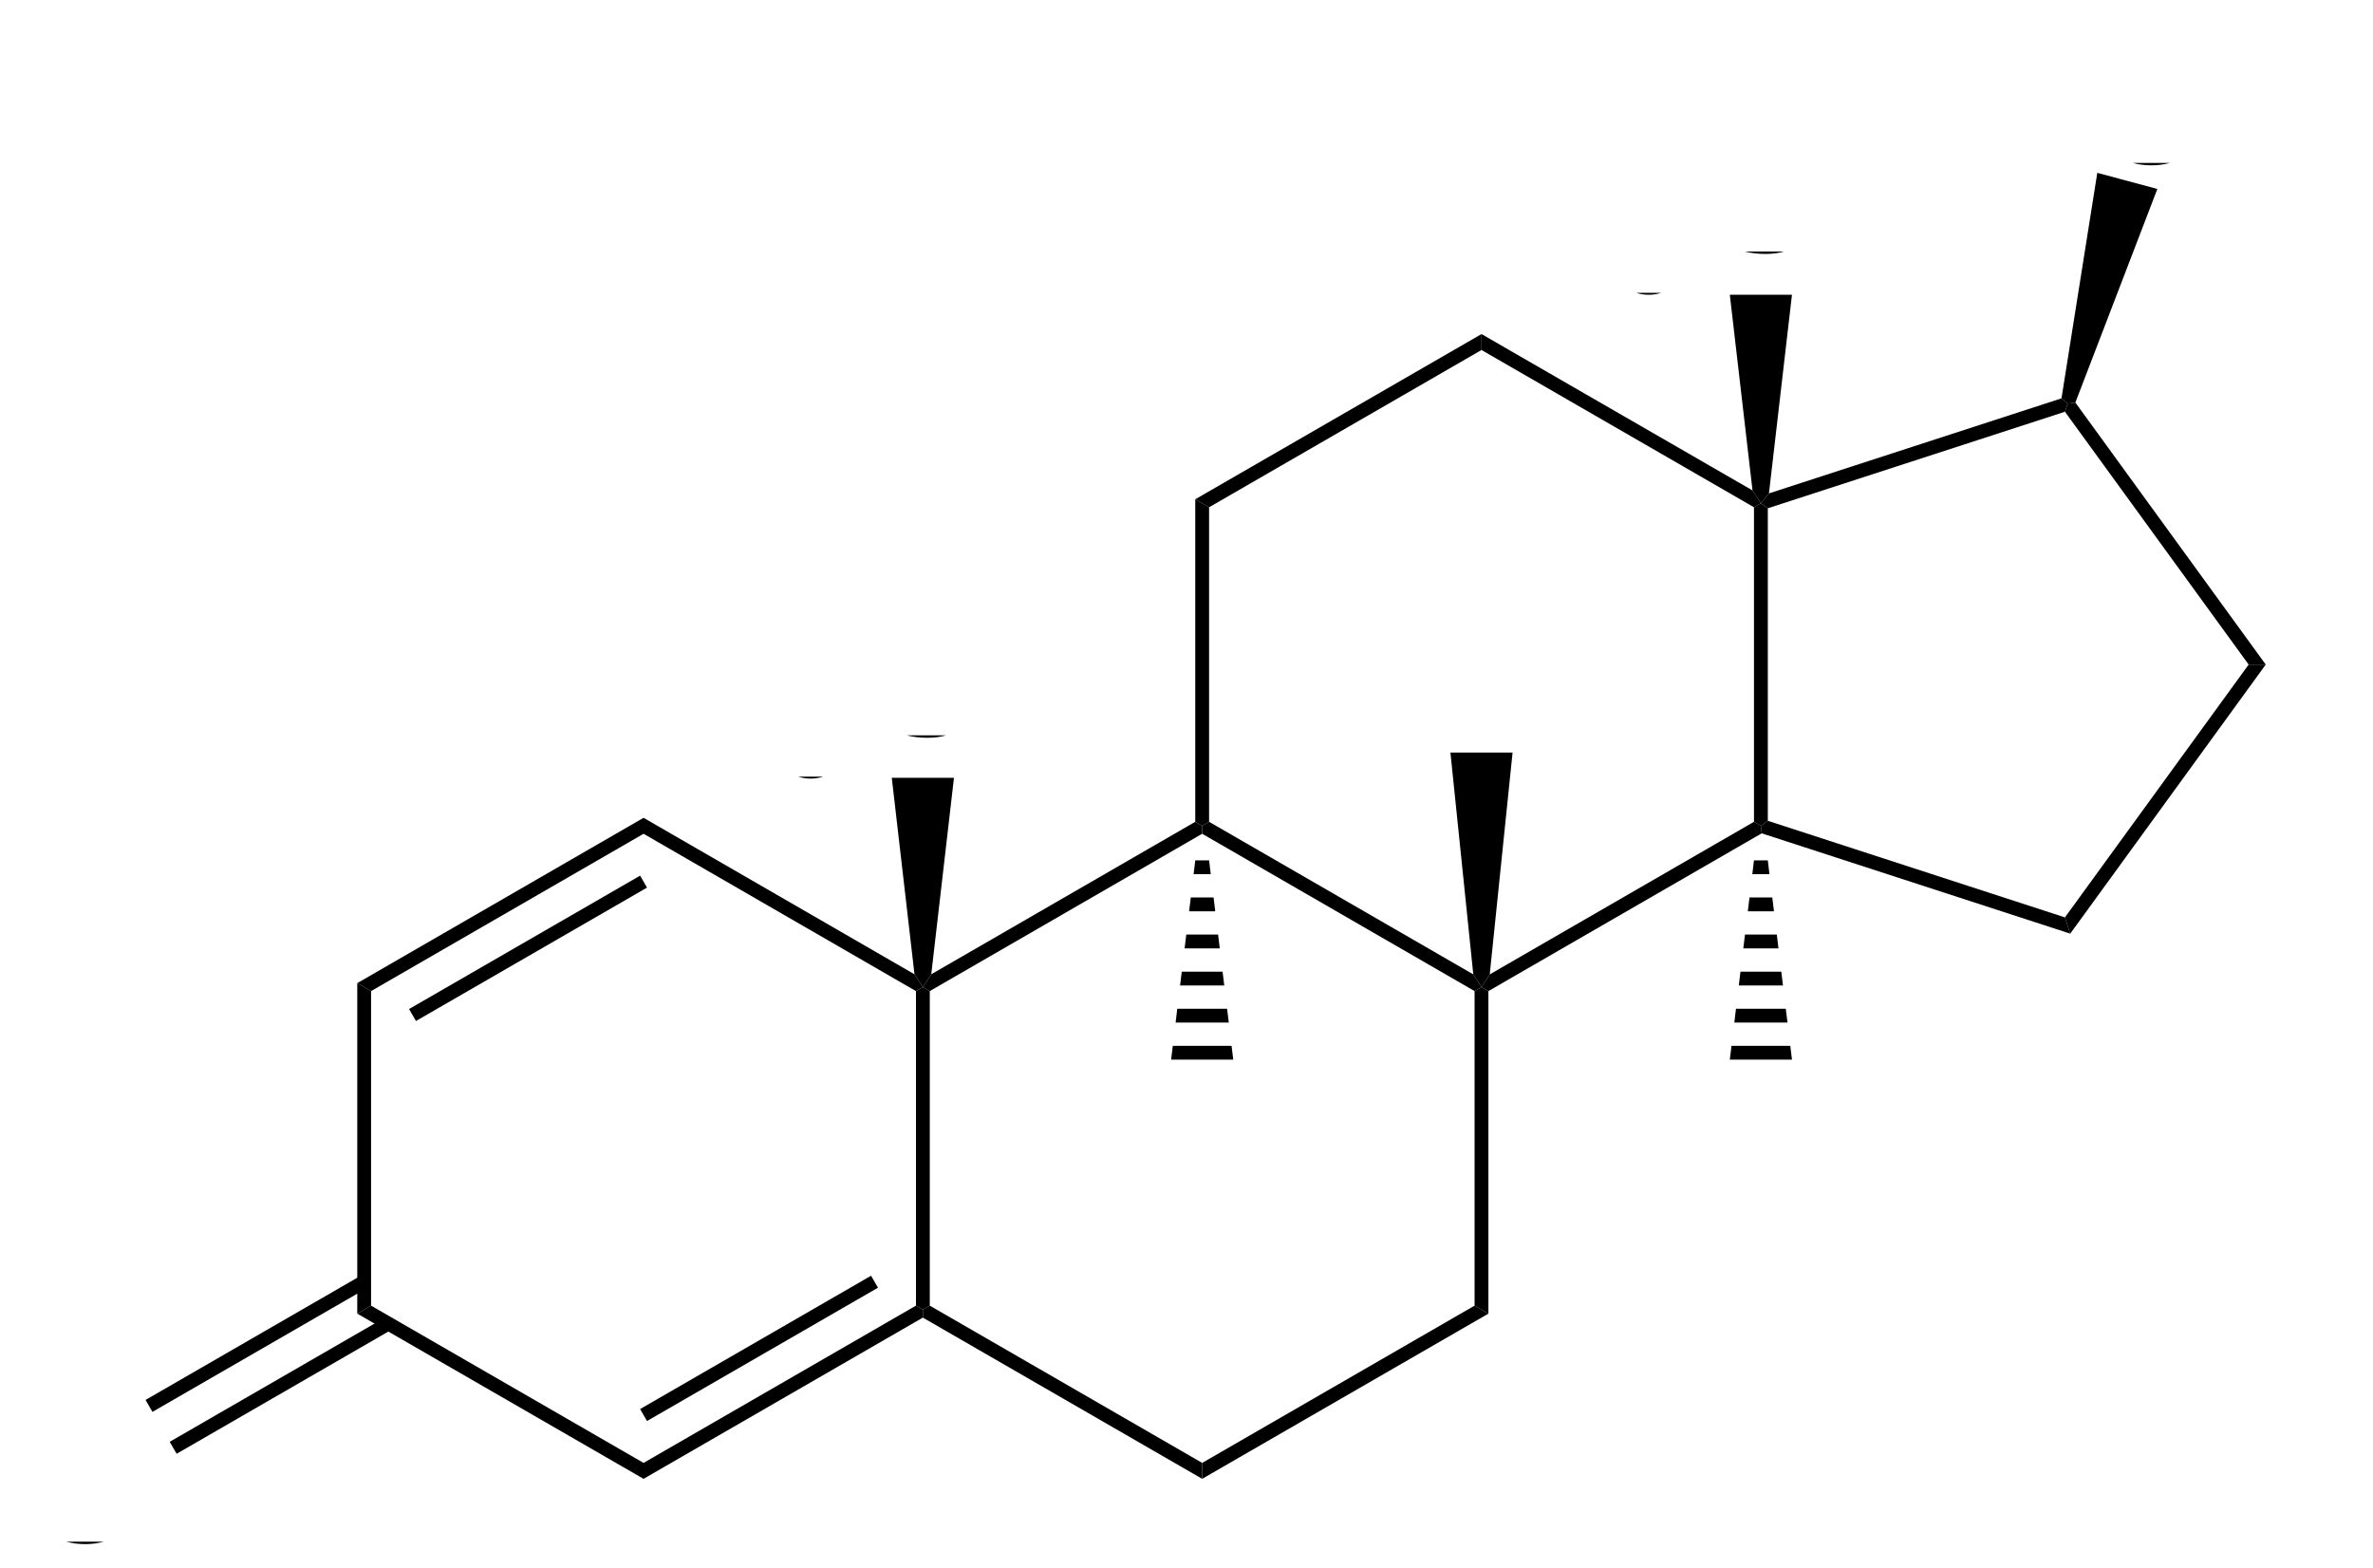 <svg xmlns:dc="http://purl.org/dc/elements/1.1/" xmlns:cc="http://creativecommons.org/ns#" xmlns:rdf="http://www.w3.org/1999/02/22-rdf-syntax-ns#" xmlns:svg="http://www.w3.org/2000/svg" xmlns="http://www.w3.org/2000/svg" xmlns:xlink="http://www.w3.org/1999/xlink" xmlns:sodipodi="http://sodipodi.sourceforge.net/DTD/sodipodi-0.dtd" xmlns:inkscape="http://www.inkscape.org/namespaces/inkscape" width="292pt" height="193pt" viewBox="0 0 292 193" id="svg153" sodipodi:docname="Boldenone_Structural_Formula_V.1.svg" inkscape:version="0.92.2 5c3e80d, 2017-08-06"><defs id="defs22"><g id="g20"><symbol id="glyph0-0"><path style="stroke:none;" d="M 3 0 L 3 -15 L 15 -15 L 15 0 Z M 3.375 -0.375 L 14.625 -0.375 L 14.625 -14.625 L 3.375 -14.625 Z M 3.375 -0.375 " id="path2"></path></symbol><symbol id="glyph0-1"><path style="stroke:none;" d="M 1.156 -8.375 C 1.156 -11.215 1.922 -13.445 3.453 -15.062 C 4.98 -16.676 6.961 -17.484 9.391 -17.484 C 10.973 -17.484 12.398 -17.102 13.672 -16.344 C 14.949 -15.594 15.926 -14.535 16.594 -13.172 C 17.258 -11.816 17.594 -10.277 17.594 -8.562 C 17.594 -6.82 17.238 -5.262 16.531 -3.891 C 15.832 -2.516 14.836 -1.473 13.547 -0.766 C 12.254 -0.055 10.863 0.297 9.375 0.297 C 7.758 0.297 6.309 -0.094 5.031 -0.875 C 3.758 -1.652 2.793 -2.723 2.141 -4.078 C 1.484 -5.43 1.156 -6.863 1.156 -8.375 Z M 3.5 -8.328 C 3.5 -6.266 4.055 -4.633 5.172 -3.438 C 6.285 -2.25 7.68 -1.656 9.359 -1.656 C 11.074 -1.656 12.488 -2.254 13.594 -3.453 C 14.695 -4.66 15.25 -6.367 15.25 -8.578 C 15.25 -9.973 15.008 -11.191 14.531 -12.234 C 14.062 -13.285 13.367 -14.098 12.453 -14.672 C 11.547 -15.242 10.527 -15.531 9.406 -15.531 C 7.789 -15.531 6.398 -14.977 5.234 -13.875 C 4.078 -12.77 3.5 -10.918 3.5 -8.328 Z M 3.5 -8.328 " id="path5"></path></symbol><symbol id="glyph0-2"><path style="stroke:none;" d="M 1.922 0 L 1.922 -17.188 L 4.203 -17.188 L 4.203 -10.125 L 13.125 -10.125 L 13.125 -17.188 L 15.406 -17.188 L 15.406 0 L 13.125 0 L 13.125 -8.094 L 4.203 -8.094 L 4.203 0 Z M 1.922 0 " id="path8"></path></symbol><symbol id="glyph0-3"><path style="stroke:none;" d="M 14.109 -6.031 L 16.391 -5.453 C 15.91 -3.586 15.051 -2.16 13.812 -1.172 C 12.57 -0.191 11.055 0.297 9.266 0.297 C 7.422 0.297 5.914 -0.078 4.75 -0.828 C 3.594 -1.586 2.711 -2.68 2.109 -4.109 C 1.504 -5.543 1.203 -7.082 1.203 -8.719 C 1.203 -10.508 1.539 -12.07 2.219 -13.406 C 2.902 -14.738 3.879 -15.75 5.141 -16.438 C 6.398 -17.121 7.789 -17.469 9.312 -17.469 C 11.027 -17.469 12.473 -17.027 13.641 -16.156 C 14.816 -15.281 15.633 -14.051 16.094 -12.469 L 13.859 -11.938 C 13.453 -13.184 12.867 -14.098 12.109 -14.672 C 11.359 -15.242 10.41 -15.531 9.266 -15.531 C 7.941 -15.531 6.836 -15.211 5.953 -14.578 C 5.066 -13.941 4.441 -13.09 4.078 -12.031 C 3.723 -10.969 3.547 -9.867 3.547 -8.734 C 3.547 -7.273 3.754 -5.996 4.172 -4.906 C 4.598 -3.812 5.258 -2.992 6.156 -2.453 C 7.059 -1.922 8.035 -1.656 9.078 -1.656 C 10.355 -1.656 11.438 -2.02 12.312 -2.75 C 13.195 -3.488 13.797 -4.582 14.109 -6.031 Z M 14.109 -6.031 " id="path11"></path></symbol><symbol id="glyph1-0"><path style="stroke:none;" d="M 2.25 0 L 2.25 -11.25 L 11.25 -11.25 L 11.25 0 Z M 2.531 -0.281 L 10.969 -0.281 L 10.969 -10.969 L 2.531 -10.969 Z M 2.531 -0.281 " id="path14"></path></symbol><symbol id="glyph1-1"><path style="stroke:none;" d="M 0.75 -3.406 L 2.344 -3.609 C 2.52 -2.711 2.828 -2.066 3.266 -1.672 C 3.699 -1.273 4.234 -1.078 4.859 -1.078 C 5.605 -1.078 6.238 -1.332 6.75 -1.844 C 7.258 -2.363 7.516 -3.004 7.516 -3.766 C 7.516 -4.492 7.273 -5.094 6.797 -5.562 C 6.328 -6.039 5.727 -6.281 5 -6.281 C 4.695 -6.281 4.32 -6.215 3.875 -6.094 L 4.047 -7.484 C 4.148 -7.473 4.238 -7.469 4.312 -7.469 C 4.977 -7.469 5.582 -7.645 6.125 -8 C 6.664 -8.352 6.938 -8.895 6.938 -9.625 C 6.938 -10.207 6.738 -10.688 6.344 -11.062 C 5.945 -11.445 5.441 -11.641 4.828 -11.641 C 4.211 -11.641 3.695 -11.445 3.281 -11.062 C 2.875 -10.676 2.613 -10.09 2.5 -9.312 L 0.922 -9.594 C 1.105 -10.652 1.547 -11.477 2.234 -12.062 C 2.918 -12.645 3.773 -12.938 4.797 -12.938 C 5.492 -12.938 6.141 -12.785 6.734 -12.484 C 7.324 -12.18 7.781 -11.77 8.094 -11.25 C 8.402 -10.727 8.562 -10.176 8.562 -9.594 C 8.562 -9.031 8.41 -8.52 8.109 -8.062 C 7.816 -7.613 7.371 -7.254 6.781 -6.984 C 7.539 -6.805 8.129 -6.434 8.547 -5.875 C 8.973 -5.32 9.188 -4.633 9.188 -3.812 C 9.188 -2.688 8.773 -1.727 7.953 -0.938 C 7.141 -0.156 6.105 0.234 4.859 0.234 C 3.723 0.234 2.777 -0.102 2.031 -0.781 C 1.289 -1.457 0.863 -2.332 0.75 -3.406 Z M 0.75 -3.406 " id="path17"></path></symbol></g></defs><path inkscape:connector-curvature="0" id="path26" d="m 45.66,160.668 -1.699,0.984 v -40.672 l 1.699,0.98 z m 0,0" style="fill:#000000;fill-opacity:1;fill-rule:nonzero;stroke:none"></path><path inkscape:connector-curvature="0" id="path28" d="m 79.191,180.02 v 1.961 l -35.23,-20.328 1.699,-0.984 z m 0,0" style="fill:#000000;fill-opacity:1;fill-rule:nonzero;stroke:none"></path><path inkscape:connector-curvature="0" id="path30" d="m 112.711,160.668 0.848,0.492 v 0.98 l -34.367,19.84 v -1.961 z m 0,0" style="fill:#000000;fill-opacity:1;fill-rule:nonzero;stroke:none"></path><path inkscape:connector-curvature="0" id="path32" d="m 107.184,156.988 0.852,1.473 -28.422,16.406 -0.848,-1.473 z m 0,0" style="fill:#000000;fill-opacity:1;fill-rule:nonzero;stroke:none"></path><path inkscape:connector-curvature="0" id="path34" d="m 112.711,121.961 0.848,-0.492 0.852,0.492 v 38.707 l -0.852,0.492 -0.848,-0.492 z m 0,0" style="fill:#000000;fill-opacity:1;fill-rule:nonzero;stroke:none"></path><path inkscape:connector-curvature="0" id="path36" d="m 79.191,102.602 v -1.965 l 33.336,19.254 1.031,1.578 -0.848,0.492 z m 0,0" style="fill:#000000;fill-opacity:1;fill-rule:nonzero;stroke:none"></path><path inkscape:connector-curvature="0" id="path38" d="m 45.66,121.961 -1.699,-0.98 35.23,-20.344 v 1.965 z m 0,0" style="fill:#000000;fill-opacity:1;fill-rule:nonzero;stroke:none"></path><path inkscape:connector-curvature="0" id="path40" d="m 51.184,125.641 -0.848,-1.473 28.43,-16.414 0.848,1.473 z m 0,0" style="fill:#000000;fill-opacity:1;fill-rule:nonzero;stroke:none"></path><path inkscape:connector-curvature="0" id="path42" d="m 147.93,180.02 v 1.961 l -34.371,-19.84 v -0.98 l 0.852,-0.492 z m 0,0" style="fill:#000000;fill-opacity:1;fill-rule:nonzero;stroke:none"></path><path inkscape:connector-curvature="0" id="path44" d="m 181.449,160.668 1.699,0.984 -35.219,20.328 v -1.961 z m 0,0" style="fill:#000000;fill-opacity:1;fill-rule:nonzero;stroke:none"></path><path inkscape:connector-curvature="0" id="path46" d="m 181.449,121.961 0.852,-0.492 0.848,0.492 v 39.691 l -1.699,-0.984 z m 0,0" style="fill:#000000;fill-opacity:1;fill-rule:nonzero;stroke:none"></path><path inkscape:connector-curvature="0" id="path48" d="m 147.93,102.602 v -0.98 l 0.852,-0.492 32.508,18.773 1.012,1.566 -0.852,0.492 z m 0,0" style="fill:#000000;fill-opacity:1;fill-rule:nonzero;stroke:none"></path><path inkscape:connector-curvature="0" id="path50" d="m 114.41,121.961 -0.852,-0.492 1.035,-1.578 32.484,-18.762 0.852,0.492 v 0.98 z m 0,0" style="fill:#000000;fill-opacity:1;fill-rule:nonzero;stroke:none"></path><path inkscape:connector-curvature="0" id="path52" d="m 215.828,101.129 0.852,0.492 0.098,0.926 -33.629,19.414 -0.848,-0.492 1.012,-1.562 z m 0,0" style="fill:#000000;fill-opacity:1;fill-rule:nonzero;stroke:none"></path><path inkscape:connector-curvature="0" id="path54" d="m 215.828,62.422 0.852,-0.492 0.852,0.617 v 38.457 l -0.852,0.617 -0.852,-0.492 z m 0,0" style="fill:#000000;fill-opacity:1;fill-rule:nonzero;stroke:none"></path><path inkscape:connector-curvature="0" id="path56" d="m 182.301,43.07 v -1.961 l 33.348,19.242 1.031,1.578 -0.852,0.492 z m 0,0" style="fill:#000000;fill-opacity:1;fill-rule:nonzero;stroke:none"></path><path inkscape:connector-curvature="0" id="path58" d="M 148.781,62.422 147.078,61.438 182.301,41.109 v 1.961 z m 0,0" style="fill:#000000;fill-opacity:1;fill-rule:nonzero;stroke:none"></path><path inkscape:connector-curvature="0" id="path60" d="m 148.781,101.129 -0.852,0.492 -0.852,-0.492 V 61.438 l 1.703,0.984 z m 0,0" style="fill:#000000;fill-opacity:1;fill-rule:nonzero;stroke:none"></path><path inkscape:connector-curvature="0" id="path62" d="m 254.094,112.891 0.652,2 -37.969,-12.344 -0.098,-0.926 0.852,-0.617 z m 0,0" style="fill:#000000;fill-opacity:1;fill-rule:nonzero;stroke:none"></path><path inkscape:connector-curvature="0" id="path64" d="m 276.699,81.781 h 2.102 l -24.055,33.109 -0.652,-2 z m 0,0" style="fill:#000000;fill-opacity:1;fill-rule:nonzero;stroke:none"></path><path inkscape:connector-curvature="0" id="path66" d="m 254.094,50.668 0.328,-0.996 0.953,-0.133 23.426,32.242 h -2.102 z m 0,0" style="fill:#000000;fill-opacity:1;fill-rule:nonzero;stroke:none"></path><path inkscape:connector-curvature="0" id="path68" d="m 217.531,62.547 -0.852,-0.617 0.992,-1.215 35.996,-11.695 0.754,0.652 -0.328,0.996 z m 0,0" style="fill:#000000;fill-opacity:1;fill-rule:nonzero;stroke:none"></path><g id="g72" style="fill:#000000;fill-opacity:1"><use height="100%" width="100%" id="use70" y="189.717" x="1.106" xlink:href="#glyph0-1"></use></g><path inkscape:connector-curvature="0" id="path74" d="m 21.734,178.898 -0.852,-1.473 26.477,-15.285 0.852,1.473 z m 0,0" style="fill:#000000;fill-opacity:1;fill-rule:nonzero;stroke:none"></path><path inkscape:connector-curvature="0" id="path76" d="m 18.758,173.742 -0.848,-1.469 26.477,-15.285 0.848,1.473 z m 0,0" style="fill:#000000;fill-opacity:1;fill-rule:nonzero;stroke:none"></path><g id="g80" style="fill:#000000;fill-opacity:1"><use height="100%" width="100%" id="use78" y="90.491" x="77.551" xlink:href="#glyph0-2"></use></g><g id="g84" style="fill:#000000;fill-opacity:1"><use height="100%" width="100%" id="use82" y="95.577" x="94.883" xlink:href="#glyph1-1"></use></g><g id="g88" style="fill:#000000;fill-opacity:1"><use height="100%" width="100%" id="use86" y="90.491" x="104.894" xlink:href="#glyph0-3"></use></g><path inkscape:connector-curvature="0" id="path90" d="m 109.734,95.715 h 7.652 l -2.793,24.176 -1.035,1.578 -1.031,-1.578 z m 0,0" style="fill:#000000;fill-opacity:1;fill-rule:nonzero;stroke:none"></path><g id="g94" style="fill:#000000;fill-opacity:1"><use height="100%" width="100%" id="use92" y="90.345" x="173.634" xlink:href="#glyph0-2"></use></g><path inkscape:connector-curvature="0" id="path96" d="m 178.477,92.609 h 7.648 l -2.812,27.297 -1.012,1.562 -1.012,-1.566 z m 0,0" style="fill:#000000;fill-opacity:1;fill-rule:nonzero;stroke:none"></path><g id="g100" style="fill:#000000;fill-opacity:1"><use height="100%" width="100%" id="use98" y="30.951" x="180.671" xlink:href="#glyph0-2"></use></g><g id="g104" style="fill:#000000;fill-opacity:1"><use height="100%" width="100%" id="use102" y="36.037" x="198.003" xlink:href="#glyph1-1"></use></g><g id="g108" style="fill:#000000;fill-opacity:1"><use height="100%" width="100%" id="use106" y="30.951" x="208.014" xlink:href="#glyph0-3"></use></g><path inkscape:connector-curvature="0" id="path110" d="m 212.855,36.273 h 7.648 l -2.832,24.441 -0.992,1.215 -1.031,-1.578 z m 0,0" style="fill:#000000;fill-opacity:1;fill-rule:nonzero;stroke:none"></path><g id="g116" style="fill:#000000;fill-opacity:1"><use height="100%" width="100%" id="use112" y="20.047" x="255.366" xlink:href="#glyph0-1"></use><use height="100%" width="100%" id="use114" y="20.047" x="274.033" xlink:href="#glyph0-2"></use></g><path inkscape:connector-curvature="0" id="path118" d="m 258.074,21.27 7.391,1.984 -10.09,26.285 -0.953,0.133 -0.754,-0.652 z m 0,0" style="fill:#000000;fill-opacity:1;fill-rule:nonzero;stroke:none"></path><g id="g122" style="fill:#000000;fill-opacity:1"><use height="100%" width="100%" id="use120" y="149.875" x="139.264" xlink:href="#glyph0-2"></use></g><path inkscape:connector-curvature="0" id="path124" d="m 151.754,130.398 h -7.648 l 0.207,-1.699 h 7.234 z m 0,0" style="fill:#000000;fill-opacity:1;fill-rule:nonzero;stroke:none"></path><path inkscape:connector-curvature="0" id="path126" d="m 151.203,125.836 h -6.543 l 0.203,-1.699 h 6.133 z m 0,0" style="fill:#000000;fill-opacity:1;fill-rule:nonzero;stroke:none"></path><path inkscape:connector-curvature="0" id="path128" d="m 150.648,121.27 h -5.438 l 0.207,-1.699 h 5.023 z m 0,0" style="fill:#000000;fill-opacity:1;fill-rule:nonzero;stroke:none"></path><path inkscape:connector-curvature="0" id="path130" d="m 150.094,116.703 h -4.328 l 0.207,-1.699 h 3.914 z m 0,0" style="fill:#000000;fill-opacity:1;fill-rule:nonzero;stroke:none"></path><path inkscape:connector-curvature="0" id="path132" d="m 149.539,112.141 h -3.219 l 0.207,-1.699 h 2.805 z m 0,0" style="fill:#000000;fill-opacity:1;fill-rule:nonzero;stroke:none"></path><path inkscape:connector-curvature="0" id="path134" d="M 148.984,107.574 H 146.875 l 0.203,-1.699 h 1.703 z m 0,0" style="fill:#000000;fill-opacity:1;fill-rule:nonzero;stroke:none"></path><g id="g138" style="fill:#000000;fill-opacity:1"><use height="100%" width="100%" id="use136" y="149.875" x="208.014" xlink:href="#glyph0-2"></use></g><path inkscape:connector-curvature="0" id="path140" d="m 220.504,130.398 h -7.648 l 0.207,-1.699 h 7.234 z m 0,0" style="fill:#000000;fill-opacity:1;fill-rule:nonzero;stroke:none"></path><path inkscape:connector-curvature="0" id="path142" d="m 219.953,125.836 h -6.543 l 0.203,-1.699 h 6.133 z m 0,0" style="fill:#000000;fill-opacity:1;fill-rule:nonzero;stroke:none"></path><path inkscape:connector-curvature="0" id="path144" d="m 219.398,121.27 h -5.438 l 0.207,-1.699 h 5.023 z m 0,0" style="fill:#000000;fill-opacity:1;fill-rule:nonzero;stroke:none"></path><path inkscape:connector-curvature="0" id="path146" d="m 218.844,116.703 h -4.328 l 0.207,-1.699 h 3.914 z m 0,0" style="fill:#000000;fill-opacity:1;fill-rule:nonzero;stroke:none"></path><path inkscape:connector-curvature="0" id="path148" d="m 218.289,112.141 h -3.219 l 0.207,-1.699 h 2.805 z m 0,0" style="fill:#000000;fill-opacity:1;fill-rule:nonzero;stroke:none"></path><path inkscape:connector-curvature="0" id="path150" d="M 217.734,107.574 H 215.625 l 0.203,-1.699 h 1.703 z m 0,0" style="fill:#000000;fill-opacity:1;fill-rule:nonzero;stroke:none"></path></svg>